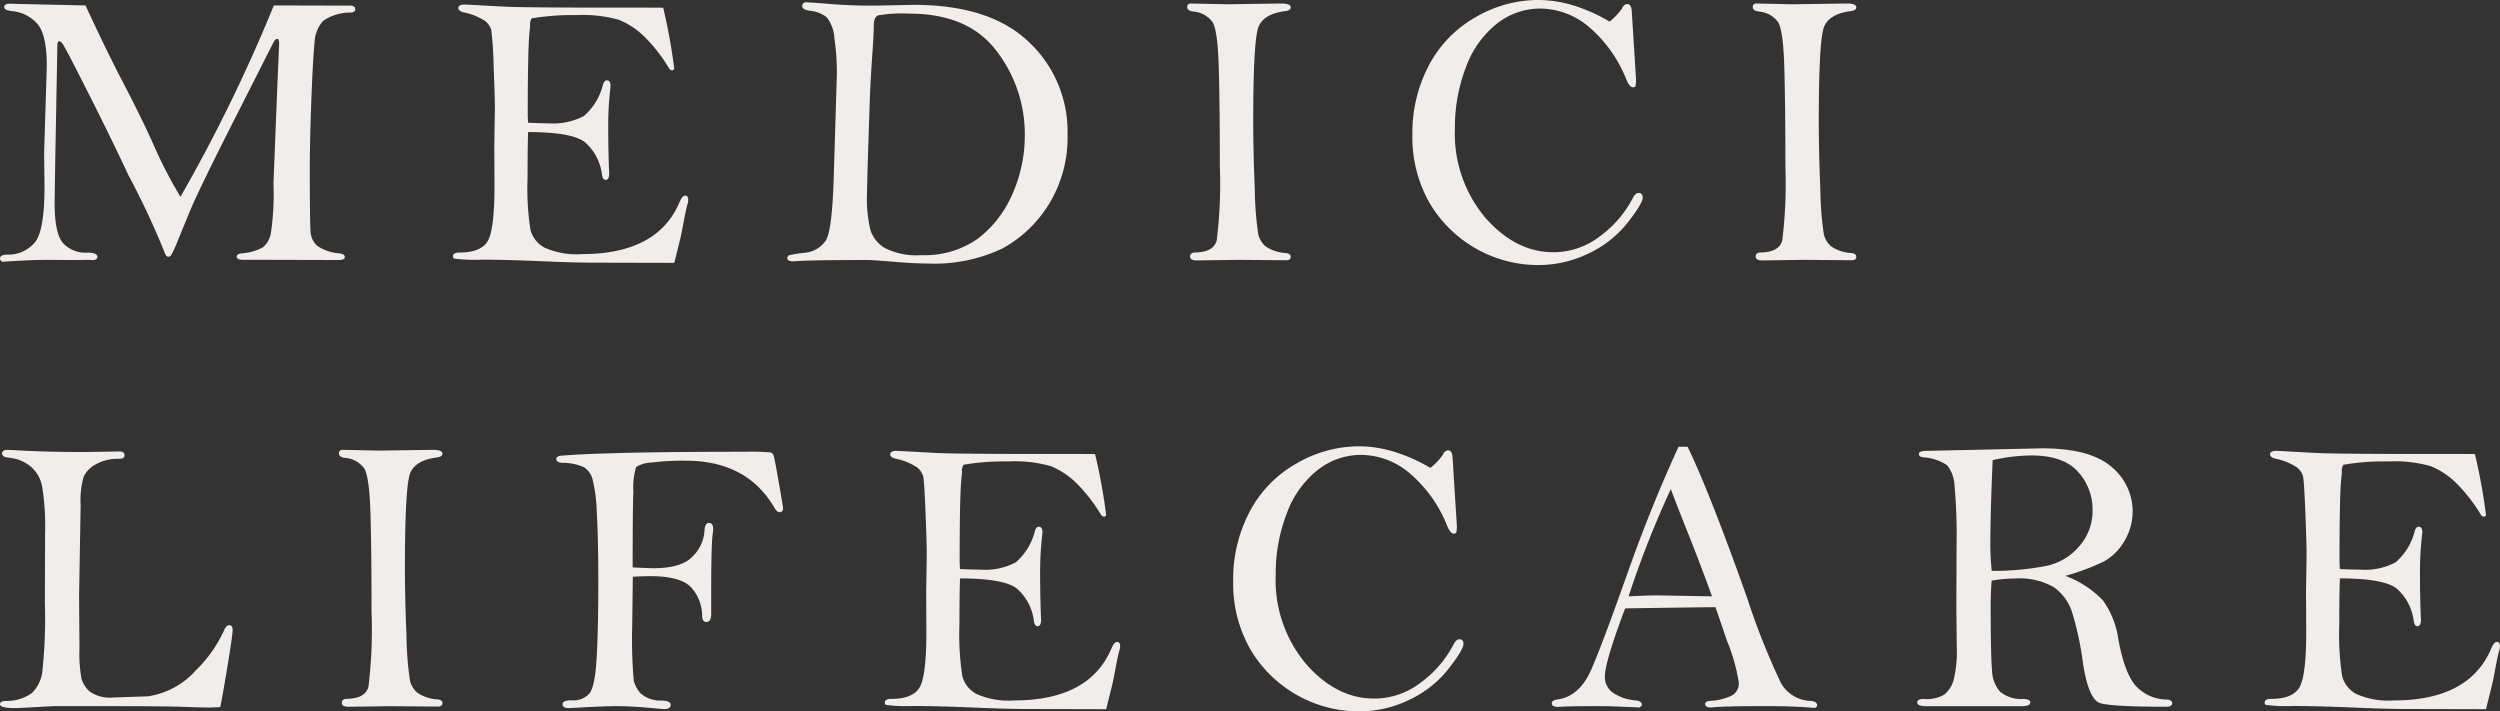 <svg xmlns="http://www.w3.org/2000/svg" width="280" height="79.677" viewBox="0 0 280 79.677"><rect x="0" y="0" width="280" height="79.677" fill="#333333" stroke="none"/><g transform="translate(-168.665 -282.671)"><g transform="translate(168.665 282.671)"><path d="M178.244,286.258q2.2,4.771,4.1,8.43,2.287,4.38,3.562,7.275a50.979,50.979,0,0,0,2.972,5.728,179.757,179.757,0,0,0,10.459-21.433l8.663.022c.305.044.457.179.457.4s-.174.352-.523.38a5.333,5.333,0,0,0-3.079.926,3.854,3.854,0,0,0-.959,2.449q-.184,1.72-.359,6.4t-.174,7.792q0,5.987.088,6.976a2.3,2.3,0,0,0,.74,1.578,5.02,5.02,0,0,0,2.546.849q.545.087.545.413t-.675.327l-8.466-.022h-2.221c-.493,0-.74-.115-.74-.348q0-.3.5-.37a5.876,5.876,0,0,0,2.427-.676A2.7,2.7,0,0,0,199,311.8a30.569,30.569,0,0,0,.294-5.588l.414-10.455.218-5.163c0-.392-.059-.588-.175-.588q-.261,0-.435.348L195,298.87q-4.14,8.17-5.077,10.456l-1.351,3.289a11.841,11.841,0,0,1-.762,1.644.4.4,0,0,1-.305.142c-.174,0-.32-.188-.436-.566a89.614,89.614,0,0,0-4.029-8.583q-1.9-4.072-4.542-9.3t-2.865-5.457c-.146-.152-.255-.229-.326-.229-.146,0-.218.183-.218.545L174.846,304l-.064,4.353q0,3.462.947,4.528a3.432,3.432,0,0,0,2.71,1.065q1.131,0,1.132.479c0,.231-.182.349-.545.349l-.456-.022-1.416.022-3.069-.022q-2,0-5.158.218c-.174-.115-.262-.231-.262-.349q0-.435.762-.456a3.886,3.886,0,0,0,3.2-1.438q1.023-1.373,1.023-6.143l-.043-3.833.3-9.716q0-3.4-1-4.65a4.248,4.248,0,0,0-2.939-1.492q-.827-.106-.827-.446,0-.382.609-.382c.218,0,.479.008.785.022Z" transform="translate(-168.665 -285.649)" fill="#f0edeb"/><path d="M240.256,286.515a63.785,63.785,0,0,1,1.241,6.834c-.071.117-.148.174-.232.174a.477.477,0,0,1-.322-.174,17.839,17.839,0,0,0-2.876-3.678,8.8,8.8,0,0,0-2.755-1.8,14.72,14.72,0,0,0-4.759-.534,27.048,27.048,0,0,0-5.032.37,1.341,1.341,0,0,0-.174.8c0,.1-.014.283-.043.544q-.219,1.739-.217,9.428c0,.218.015.522.043.914q1.655.065,2.265.063a7.388,7.388,0,0,0,3.976-.818,6.774,6.774,0,0,0,2.146-3.532c.1-.305.245-.458.433-.458.272,0,.41.21.41.632l-.088.871a35.378,35.378,0,0,0-.173,3.556q0,2.965.109,5.342,0,.743-.4.742-.295,0-.4-.523a5.738,5.738,0,0,0-1.922-3.7q-1.464-1.129-6.356-1.131-.065,1.589-.065,5.137a30.667,30.667,0,0,0,.326,5.833,3.193,3.193,0,0,0,1.569,1.969,8.806,8.806,0,0,0,4.2.729q8.474,0,10.934-5.833.3-.717.624-.718c.229,0,.344.161.344.478a1.681,1.681,0,0,1-.109.566q-.131.415-.631,3.092-.108.564-.827,3.395l-9.12-.022q-1.959,0-5.757-.163t-6.725-.174a17.614,17.614,0,0,1-3.059-.12.312.312,0,0,1-.13-.239c0-.29.239-.436.718-.436q2.415,0,3.178-1.283t.761-6.242l-.021-4.458.064-4.176q0-1.261-.141-4.773A40.107,40.107,0,0,0,221,289a1.993,1.993,0,0,0-.675-.991,6.776,6.776,0,0,0-2.449-.989c-.378-.1-.566-.261-.566-.478,0-.262.253-.392.762-.392l4.439.24q2.352.109,11.558.109Q240.126,286.493,240.256,286.515Z" transform="translate(-165.978 -285.645)" fill="#f0edeb"/><path d="M261.858,286.288l4.485-.087q8.509,0,12.863,4.136a13.772,13.772,0,0,1,4.354,10.425,14.183,14.183,0,0,1-2.09,7.759,13.972,13.972,0,0,1-5.225,4.974,17.771,17.771,0,0,1-8.358,1.676q-1.175,0-2.982-.131-3.222-.261-3.613-.261-7.139,0-8.4.152c-.479,0-.718-.121-.718-.364a.332.332,0,0,1,.261-.338,13.24,13.24,0,0,1,1.61-.255,3.188,3.188,0,0,0,2.449-1.394q.708-1.155.882-7.189l.349-11.523a26.7,26.7,0,0,0-.272-3.867,4.293,4.293,0,0,0-.849-2.395,3.468,3.468,0,0,0-1.838-.731c-.61-.088-.914-.253-.914-.5a.4.4,0,0,1,.456-.457q.436,0,2.667.185T261.858,286.288Zm-.761,21.027a15.422,15.422,0,0,0,.381,4.1,3.665,3.665,0,0,0,1.631,2.024,7.747,7.747,0,0,0,4.017.794,10.317,10.317,0,0,0,6.42-1.871,12.476,12.476,0,0,0,3.842-4.985,16.107,16.107,0,0,0,1.383-6.616,15.244,15.244,0,0,0-3.156-9.381q-3.157-4.2-9.817-4.2a15.544,15.544,0,0,0-3.45.2c-.326.132-.49.515-.49,1.154q0,.849-.152,3.025-.219,3.177-.283,4.963l-.2,5.985Q261.1,306.706,261.1,307.314Z" transform="translate(-163.994 -285.657)" fill="#f0edeb"/><path d="M295.044,286.042l3.968.087,6.084-.087q1.09,0,1.091.435,0,.326-.588.414-2.415.3-3.015,1.741t-.6,10.621q0,3.375.174,7.6a37.362,37.362,0,0,0,.392,5.049,2.6,2.6,0,0,0,.828,1.349,4.523,4.523,0,0,0,2.263.74c.363.043.545.182.545.413,0,.262-.168.392-.5.392l-5.408-.043-4.6.065q-.764,0-.764-.435,0-.458.609-.457,2.024-.044,2.373-1.349a52.444,52.444,0,0,0,.348-8.337q0-6.79-.119-10.992t-.707-5.136a2.96,2.96,0,0,0-2.221-1.175c-.407-.072-.609-.24-.609-.5S294.739,286.042,295.044,286.042Z" transform="translate(-161.622 -285.65)" fill="#f0edeb"/><path d="M340.558,288.087a6.959,6.959,0,0,0,1.374-1.437c.145-.348.355-.522.63-.522s.45.261.479.784l.478,7.6a3.241,3.241,0,0,1-.054.794c-.036.1-.142.141-.316.141q-.349,0-.74-.936a14.828,14.828,0,0,0-4-5.681,8.515,8.515,0,0,0-5.616-2.2,7.822,7.822,0,0,0-4.875,1.708,10.981,10.981,0,0,0-3.45,4.875,18.617,18.617,0,0,0-1.23,6.8,14.619,14.619,0,0,0,3.407,10.044q3.407,3.863,7.609,3.864a8.517,8.517,0,0,0,5.247-1.806,12.273,12.273,0,0,0,3.615-4.179q.326-.652.675-.654c.319,0,.479.174.479.523q0,.632-1.656,2.763a12.233,12.233,0,0,1-4.343,3.461,12.86,12.86,0,0,1-5.78,1.327,14.137,14.137,0,0,1-12.1-6.964,14.858,14.858,0,0,1-1.915-7.662,16.131,16.131,0,0,1,1.863-7.771,13.3,13.3,0,0,1,5.24-5.377,13.967,13.967,0,0,1,6.971-1.914,13.632,13.632,0,0,1,3.922.6A18.948,18.948,0,0,1,340.558,288.087Z" transform="translate(-160.286 -285.671)" fill="#f0edeb"/><path d="M355.031,286.042l3.968.087,6.085-.087c.725,0,1.09.146,1.09.435q0,.326-.588.414-2.415.3-3.015,1.741t-.6,10.621q0,3.375.174,7.6a36.989,36.989,0,0,0,.392,5.049,2.6,2.6,0,0,0,.827,1.349,4.524,4.524,0,0,0,2.264.74c.362.043.544.182.544.413,0,.262-.167.392-.5.392l-5.409-.043-4.6.065q-.763,0-.763-.435,0-.458.61-.457,2.024-.044,2.372-1.349a52.438,52.438,0,0,0,.348-8.337q0-6.79-.119-10.992t-.708-5.136a2.957,2.957,0,0,0-2.219-1.175c-.407-.072-.61-.24-.61-.5S354.726,286.042,355.031,286.042Z" transform="translate(-158.267 -285.65)" fill="#f0edeb"/></g><g transform="translate(168.665 332.66)"><path d="M420.959,314.859c-.712.03-1.119.043-1.22.043q-.808,0-2.92-.076t-8.78-.076h-5.533q-.306,0-2.223.109t-2.33.109q-1.655,0-1.656-.435c0-.231.219-.356.654-.37a4.771,4.771,0,0,0,2.938-.9,4.106,4.106,0,0,0,1.132-2.223,55.888,55.888,0,0,0,.305-7.831l.021-7.8a27.919,27.919,0,0,0-.337-5.292,3.8,3.8,0,0,0-1.393-2.3,4.5,4.5,0,0,0-2.383-.9c-.466-.044-.7-.2-.7-.469s.21-.4.631-.4c.1,0,.289.007.566.021q3.461.22,8.1.218l3.83-.064c.392,0,.588.146.588.435,0,.261-.211.392-.631.392a5,5,0,0,0-2.579.61,3.116,3.116,0,0,0-1.372,1.4,9.293,9.293,0,0,0-.337,3.1l-.175,10.3.044,5.746a16.233,16.233,0,0,0,.228,3.482,3.066,3.066,0,0,0,.947,1.448,3.993,3.993,0,0,0,2.613.642q.152,0,3.9-.131a8.995,8.995,0,0,0,5.356-2.917,14.939,14.939,0,0,0,3.158-4.482c.158-.378.352-.566.584-.566s.367.174.367.523q0,.608-.623,4.363T420.959,314.859Z" transform="translate(-396.298 -285.65)" fill="#f0edeb"/><path d="M432.7,286.042l3.968.087,6.084-.087q1.091,0,1.091.435c0,.218-.2.356-.587.414q-2.419.3-3.016,1.741t-.6,10.621q0,3.375.175,7.6a37.255,37.255,0,0,0,.391,5.049,2.6,2.6,0,0,0,.828,1.349,4.523,4.523,0,0,0,2.263.74c.362.043.545.182.545.413,0,.262-.169.392-.5.392l-5.408-.043-4.6.065q-.763,0-.763-.435c0-.305.2-.457.609-.457q2.024-.044,2.373-1.349a52.444,52.444,0,0,0,.348-8.337q0-6.79-.119-10.992t-.708-5.136a2.956,2.956,0,0,0-2.22-1.175c-.407-.072-.609-.24-.609-.5S432.392,286.042,432.7,286.042Z" transform="translate(-394.288 -285.65)" fill="#f0edeb"/><path d="M463.872,300.243l-.065,5.377a53.9,53.9,0,0,0,.174,6.3,3.674,3.674,0,0,0,.751,1.371,3.329,3.329,0,0,0,2.4.816q.98.044.98.479c0,.318-.232.478-.7.478q-.261,0-1.371-.109-2.265-.217-4.005-.217-1.479,0-4.113.158l-1.219.059q-.7,0-.7-.435t1.024-.435a2.387,2.387,0,0,0,2-.783q.608-.784.794-3.995t.185-8.477q0-4.964-.174-7.825a17.13,17.13,0,0,0-.489-3.754,2.31,2.31,0,0,0-.947-1.273,5.822,5.822,0,0,0-2.395-.489c-.464-.03-.7-.17-.7-.426,0-.225.2-.353.609-.381q5.441-.434,20.568-.435a23.754,23.754,0,0,1,2.818.076.535.535,0,0,1,.326.283q.1.207.589,3.015t.489,2.938q0,.458-.389.457-.28,0-.541-.435-3.07-5.333-9.973-5.332a28.57,28.57,0,0,0-3.844.208,3.363,3.363,0,0,0-1.708.5,7.9,7.9,0,0,0-.316,2.731q-.078,2.438-.076,8.51,1.72.089,2.374.089,3.138,0,4.367-1.34a4.4,4.4,0,0,0,1.3-2.775c.027-.638.194-.957.5-.957s.474.218.474.653a3.906,3.906,0,0,1-.047.544q-.171,1.262-.17,6.464V304.4q0,.915-.54.914c-.3,0-.462-.225-.476-.676a4.75,4.75,0,0,0-1.238-3.209q-1.174-1.253-4.628-1.252Q465.218,300.178,463.872,300.243Z" transform="translate(-392.997 -285.639)" fill="#f0edeb"/><path d="M513.7,286.515a63.8,63.8,0,0,1,1.24,6.834c-.07.117-.147.174-.232.174a.481.481,0,0,1-.322-.174,17.8,17.8,0,0,0-2.875-3.678,8.8,8.8,0,0,0-2.755-1.8,14.724,14.724,0,0,0-4.759-.534,27.04,27.04,0,0,0-5.031.37,1.341,1.341,0,0,0-.175.8c0,.1-.014.283-.043.544q-.217,1.739-.217,9.428c0,.218.015.522.043.914,1.1.043,1.858.063,2.266.063a7.391,7.391,0,0,0,3.976-.818,6.781,6.781,0,0,0,2.146-3.532q.152-.458.432-.458c.273,0,.411.21.411.632l-.088.871a35.373,35.373,0,0,0-.174,3.556q0,2.965.109,5.342,0,.743-.4.742-.295,0-.4-.523a5.744,5.744,0,0,0-1.923-3.7q-1.462-1.129-6.355-1.131-.066,1.589-.066,5.137a30.633,30.633,0,0,0,.327,5.833,3.194,3.194,0,0,0,1.568,1.969,8.813,8.813,0,0,0,4.2.729q8.472,0,10.933-5.833.3-.717.625-.718c.229,0,.343.161.343.478a1.681,1.681,0,0,1-.109.566q-.13.415-.63,3.092-.109.564-.828,3.395l-9.119-.022q-1.959,0-5.757-.163t-6.726-.174a17.6,17.6,0,0,1-3.058-.12.311.311,0,0,1-.13-.239c0-.29.239-.436.718-.436q2.416,0,3.178-1.283t.761-6.242l-.022-4.458.065-4.176q0-1.261-.141-4.773T494.445,289a2,2,0,0,0-.676-.991,6.767,6.767,0,0,0-2.449-.989c-.377-.1-.565-.261-.565-.478,0-.262.253-.392.761-.392l4.44.24q2.351.109,11.558.109Q513.564,286.493,513.7,286.515Z" transform="translate(-391.049 -285.645)" fill="#f0edeb"/><path d="M549.186,288.087a6.927,6.927,0,0,0,1.374-1.437c.145-.348.356-.522.631-.522.291,0,.449.261.478.784l.478,7.6a3.238,3.238,0,0,1-.054.794c-.036.1-.141.141-.316.141q-.348,0-.74-.936a14.806,14.806,0,0,0-4.005-5.681,8.51,8.51,0,0,0-5.615-2.2,7.819,7.819,0,0,0-4.875,1.708,10.973,10.973,0,0,0-3.45,4.875,18.615,18.615,0,0,0-1.229,6.8,14.624,14.624,0,0,0,3.406,10.044q3.407,3.863,7.61,3.864a8.522,8.522,0,0,0,5.247-1.806,12.282,12.282,0,0,0,3.614-4.179q.326-.652.674-.654c.319,0,.479.174.479.523q0,.632-1.656,2.763a12.231,12.231,0,0,1-4.342,3.461,12.872,12.872,0,0,1-5.781,1.327,14.137,14.137,0,0,1-12.1-6.964,14.869,14.869,0,0,1-1.915-7.662,16.13,16.13,0,0,1,1.863-7.771,13.3,13.3,0,0,1,5.24-5.377,13.968,13.968,0,0,1,6.971-1.914,13.615,13.615,0,0,1,3.921.6A18.934,18.934,0,0,1,549.186,288.087Z" transform="translate(-388.983 -285.671)" fill="#f0edeb"/><path d="M575.092,285.712H576.1q2.431,4.984,6.708,17.043a78.169,78.169,0,0,0,3.781,9.479,3.959,3.959,0,0,0,3.3,1.948q.719.065.719.478c0,.2-.122.3-.37.3l-.305-.021q-2-.176-5.093-.174-4.745,0-6.095.152c-.45,0-.675-.13-.675-.392,0-.188.168-.3.5-.347a6.182,6.182,0,0,0,2.558-.631,1.588,1.588,0,0,0,.708-1.436,20.969,20.969,0,0,0-1.326-4.68l-1.282-3.744q-1.133,0-10.122.131-2.266,6.028-2.267,7.6a2.135,2.135,0,0,0,1.12,1.981,5.032,5.032,0,0,0,2.21.711c.536.042.806.2.806.487,0,.113-.088.22-.262.318q-3.483-.152-4.2-.152-3.656,0-4.919.087c-.464,0-.7-.13-.7-.392,0-.231.2-.377.609-.435q2.5-.326,3.831-3.4t4.138-11.034Q572.042,292.351,575.092,285.712Zm-.868,4.745a109.815,109.815,0,0,0-4.729,12.014q2.241-.109,3.222-.109l6.116.109q-.8-2.264-2.26-6.007Q574.789,292,574.224,290.457Z" transform="translate(-387.092 -285.669)" fill="#f0edeb"/><path d="M616.243,300.167a11.275,11.275,0,0,1,4.2,2.738,9.789,9.789,0,0,1,1.743,4.412q.732,3.917,2.034,5.267a4.805,4.805,0,0,0,3.405,1.436c.389.03.584.17.584.424s-.224.381-.675.381q-6.093,0-7.388-.4t-1.926-4.452a33.834,33.834,0,0,0-1.231-5.757,5.482,5.482,0,0,0-2.045-2.786,7.834,7.834,0,0,0-4.386-.968,15.813,15.813,0,0,0-2.568.239q-.109,1.37-.109,2.847,0,5.585.153,7.226a3.708,3.708,0,0,0,.924,2.39,3.768,3.768,0,0,0,2.581.793c.522.015.783.143.783.381q0,.424-.958.424H600.594q-.936,0-.937-.424c0-.253.247-.381.741-.381a3.877,3.877,0,0,0,2.3-.5,3.292,3.292,0,0,0,1.012-1.555,13.206,13.206,0,0,0,.37-3.817l-.044-4.436.022-6.764a63.752,63.752,0,0,0-.228-6.85,3.972,3.972,0,0,0-.816-2.25,5.434,5.434,0,0,0-2.72-.9c-.306-.043-.458-.167-.458-.37,0-.232.3-.348.914-.348l12.886-.283q5.333,0,7.738,2.044a6.439,6.439,0,0,1,1.436,8.417,6.072,6.072,0,0,1-2.3,2.24A26.6,26.6,0,0,1,616.243,300.167Zm-8.249-.555a31.9,31.9,0,0,0,6.269-.588,6.675,6.675,0,0,0,3.558-2.2,5.951,5.951,0,0,0,1.469-4.027,6.234,6.234,0,0,0-1.631-4.287q-1.635-1.828-5.224-1.829a20.269,20.269,0,0,0-4.332.523q-.26,5.987-.261,9.534Q607.842,297.958,607.994,299.612Z" transform="translate(-384.924 -285.66)" fill="#f0edeb"/><path d="M660.057,286.515a64.333,64.333,0,0,1,1.24,6.834c-.071.117-.148.174-.233.174a.477.477,0,0,1-.321-.174,17.878,17.878,0,0,0-2.875-3.678,8.8,8.8,0,0,0-2.756-1.8,14.723,14.723,0,0,0-4.759-.534,27.028,27.028,0,0,0-5.03.37,1.333,1.333,0,0,0-.175.8c0,.1-.014.283-.043.544q-.217,1.739-.217,9.428c0,.218.014.522.043.914q1.655.065,2.265.063a7.386,7.386,0,0,0,3.976-.818,6.774,6.774,0,0,0,2.147-3.532q.151-.458.432-.458c.274,0,.41.21.41.632l-.088.871q-.172,1.725-.174,3.556,0,2.965.109,5.342,0,.743-.4.742c-.2,0-.331-.174-.4-.523a5.744,5.744,0,0,0-1.923-3.7q-1.463-1.129-6.355-1.131-.066,1.589-.067,5.137a30.636,30.636,0,0,0,.327,5.833,3.193,3.193,0,0,0,1.567,1.969,8.814,8.814,0,0,0,4.2.729q8.472,0,10.934-5.833.3-.717.624-.718c.229,0,.344.161.344.478a1.682,1.682,0,0,1-.109.566q-.13.415-.63,3.092-.111.564-.828,3.395l-9.12-.022q-1.958,0-5.757-.163t-6.725-.174a17.615,17.615,0,0,1-3.059-.12.312.312,0,0,1-.13-.239c0-.29.239-.436.719-.436q2.415,0,3.177-1.283t.761-6.242l-.022-4.458.065-4.176q0-1.261-.141-4.773T640.8,289a1.994,1.994,0,0,0-.675-.991,6.766,6.766,0,0,0-2.449-.989c-.377-.1-.565-.261-.565-.478,0-.262.253-.392.761-.392l4.439.24q2.352.109,11.558.109Q659.925,286.493,660.057,286.515Z" transform="translate(-382.863 -285.645)" fill="#f0edeb"/></g></g></svg>